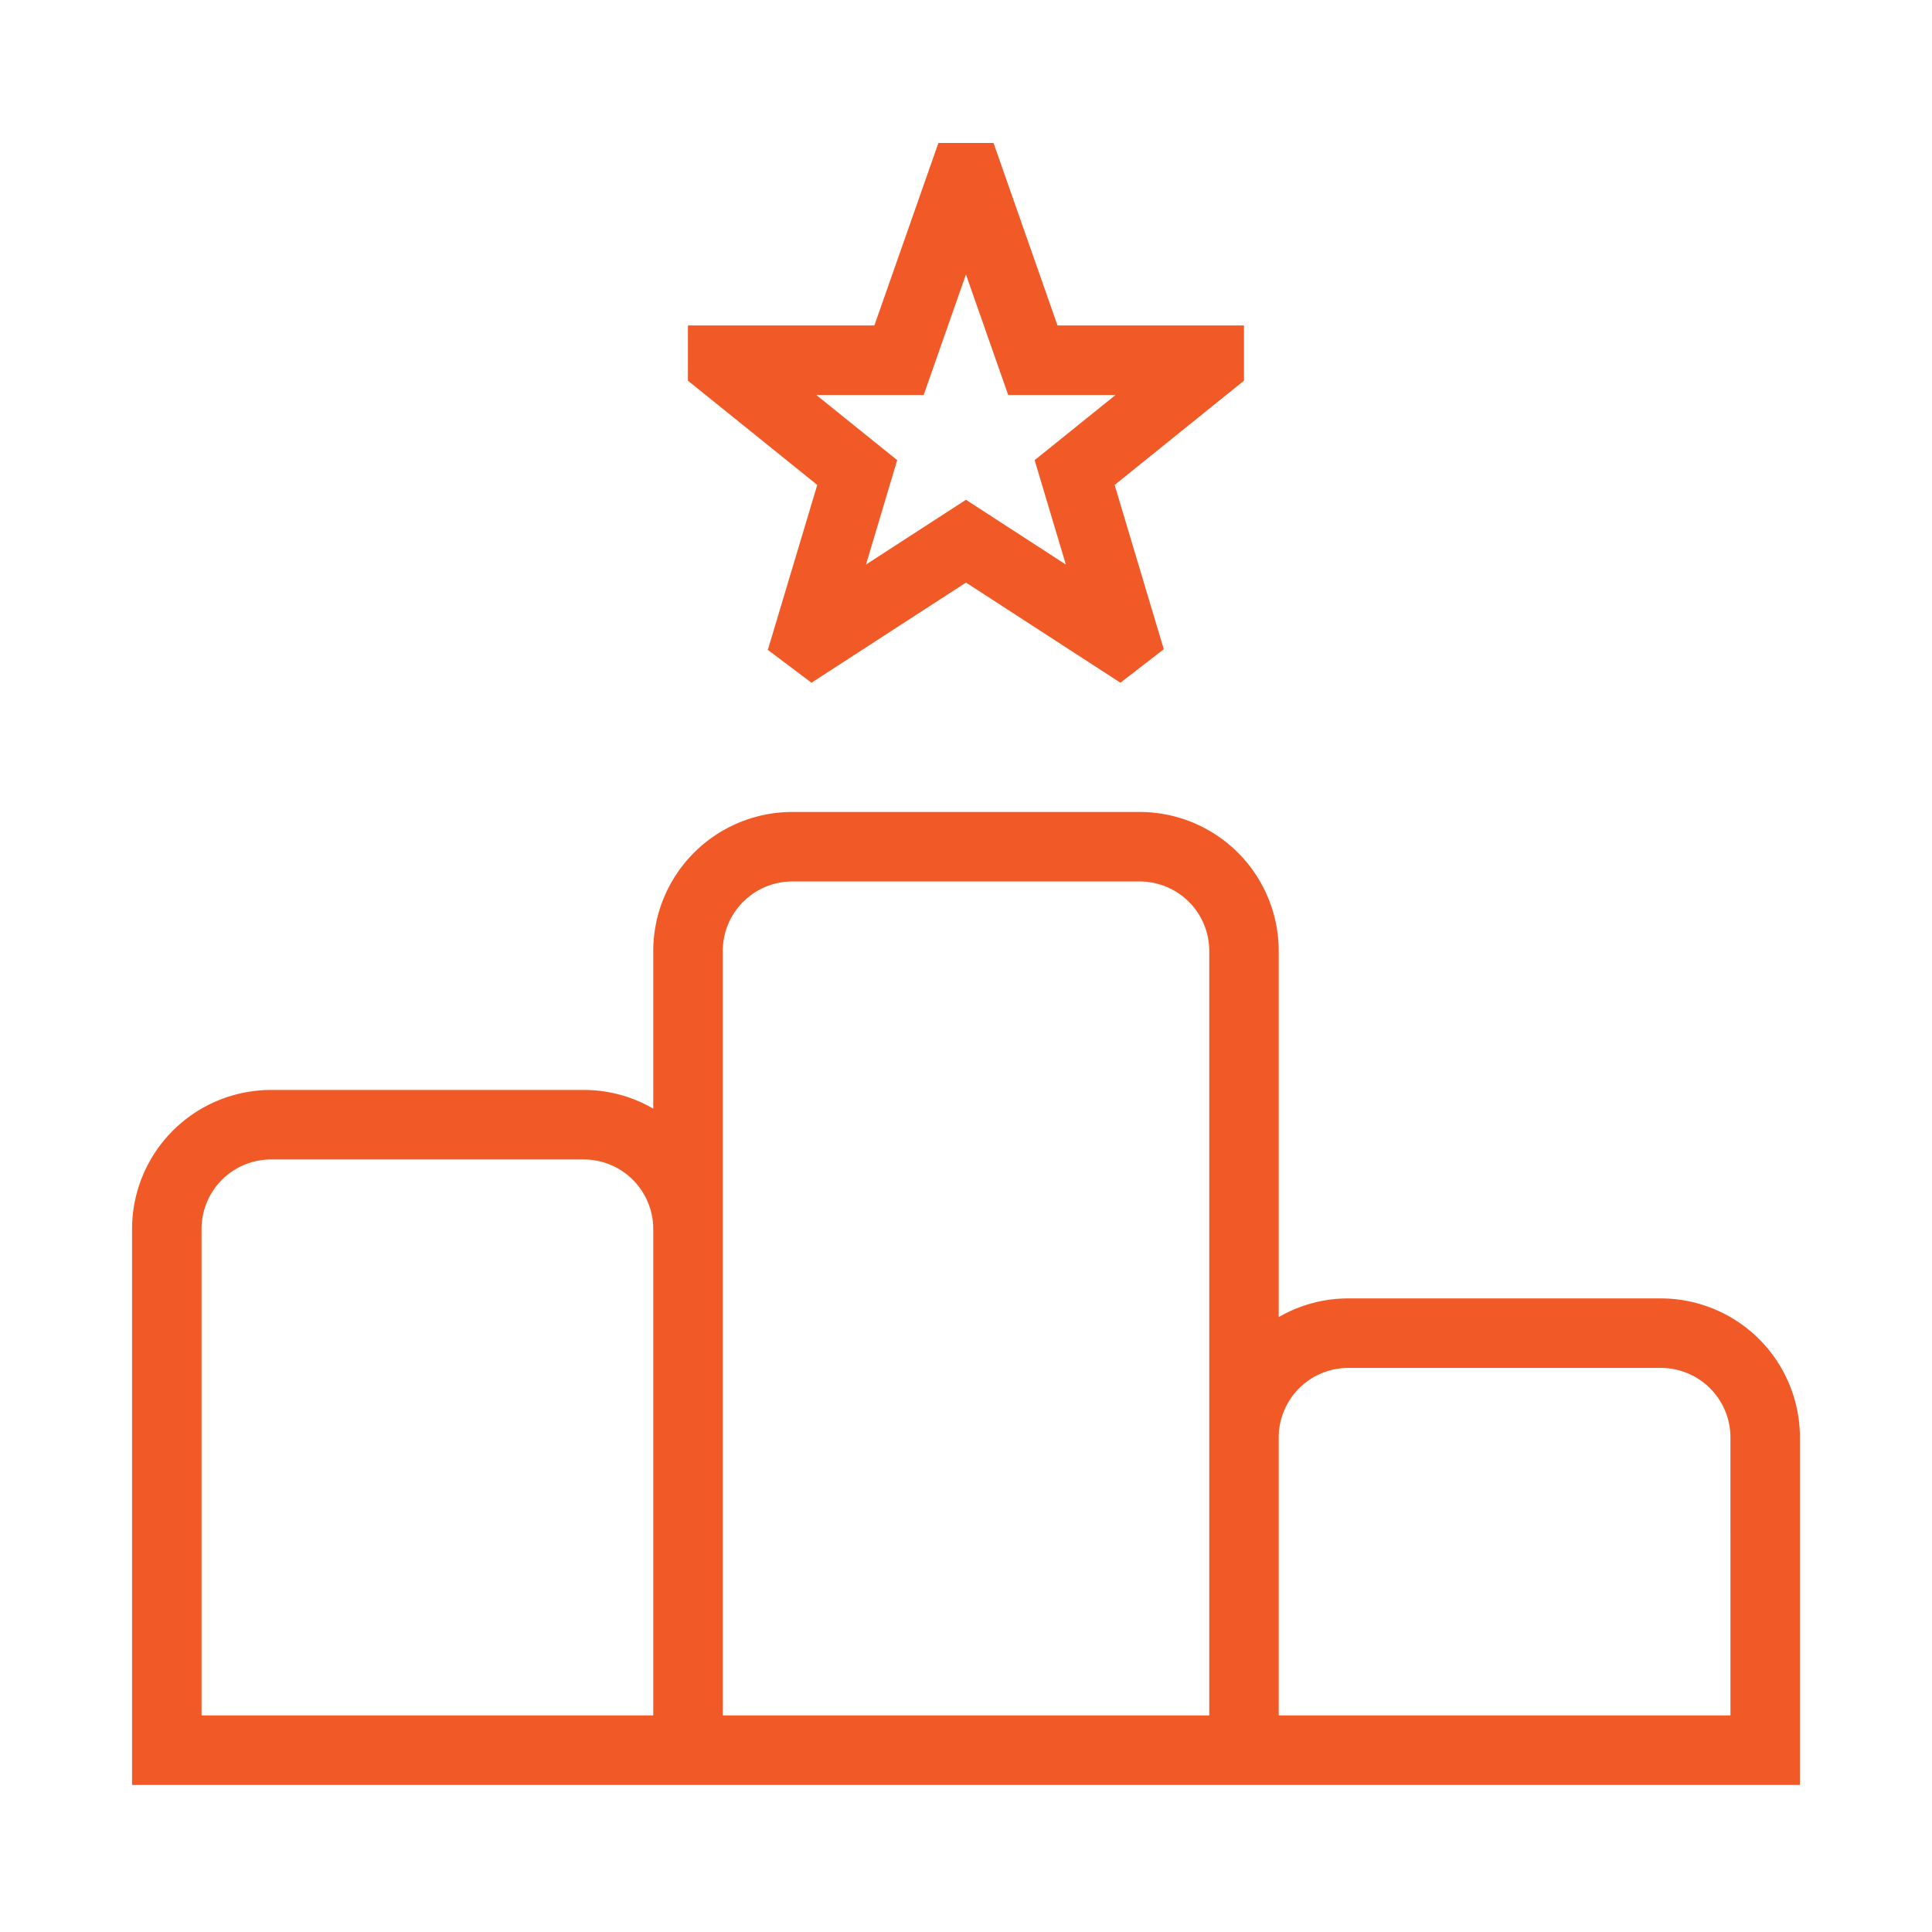 <svg xmlns="http://www.w3.org/2000/svg" xmlns:xlink="http://www.w3.org/1999/xlink" width="172" height="172" viewBox="0 0 172 172"><defs><clipPath id="clip-Estrategias_deOptimizaci&#xF3;n"><rect width="172" height="172"></rect></clipPath></defs><g id="Estrategias_deOptimizaci&#xF3;n" data-name="Estrategias deOptimizaci&#xF3;n" clip-path="url(#clip-Estrategias_deOptimizaci&#xF3;n)"><path id="estrella-de-ranking" d="M136.112,103.242H108.271a12.274,12.274,0,0,0-6.187,1.664v-32.6A12.386,12.386,0,0,0,89.71,59.934H58.775A12.386,12.386,0,0,0,46.4,72.308V86.346a12.274,12.274,0,0,0-6.187-1.664H12.374A12.386,12.386,0,0,0,0,97.056v49.5H148.485V115.616A12.386,12.386,0,0,0,136.112,103.242ZM52.589,72.308a6.193,6.193,0,0,1,6.187-6.187H89.71A6.193,6.193,0,0,1,95.9,72.308v68.056H52.589ZM6.187,97.056a6.193,6.193,0,0,1,6.187-6.187H40.215A6.193,6.193,0,0,1,46.4,97.056v43.308H6.187ZM142.3,140.364H102.084V115.616a6.193,6.193,0,0,1,6.187-6.187h27.841a6.193,6.193,0,0,1,6.187,6.187ZM56.61,45.513l3.879,2.914,13.753-8.915L87.99,48.427l3.861-2.982L87.476,30.819l11.514-9.28V16.62h-16.6L76.693.373H71.787l-5.7,16.247h-16.6v4.919L61,30.819,56.6,45.506Zm4.312-22.7h9.553l3.762-10.734L78,22.813h9.553l-7.2,5.8,2.778,9.293-8.891-5.766-8.9,5.766,2.778-9.293-7.2-5.8Z" transform="translate(11.757 12.353)" fill="#f15a26"></path></g></svg>